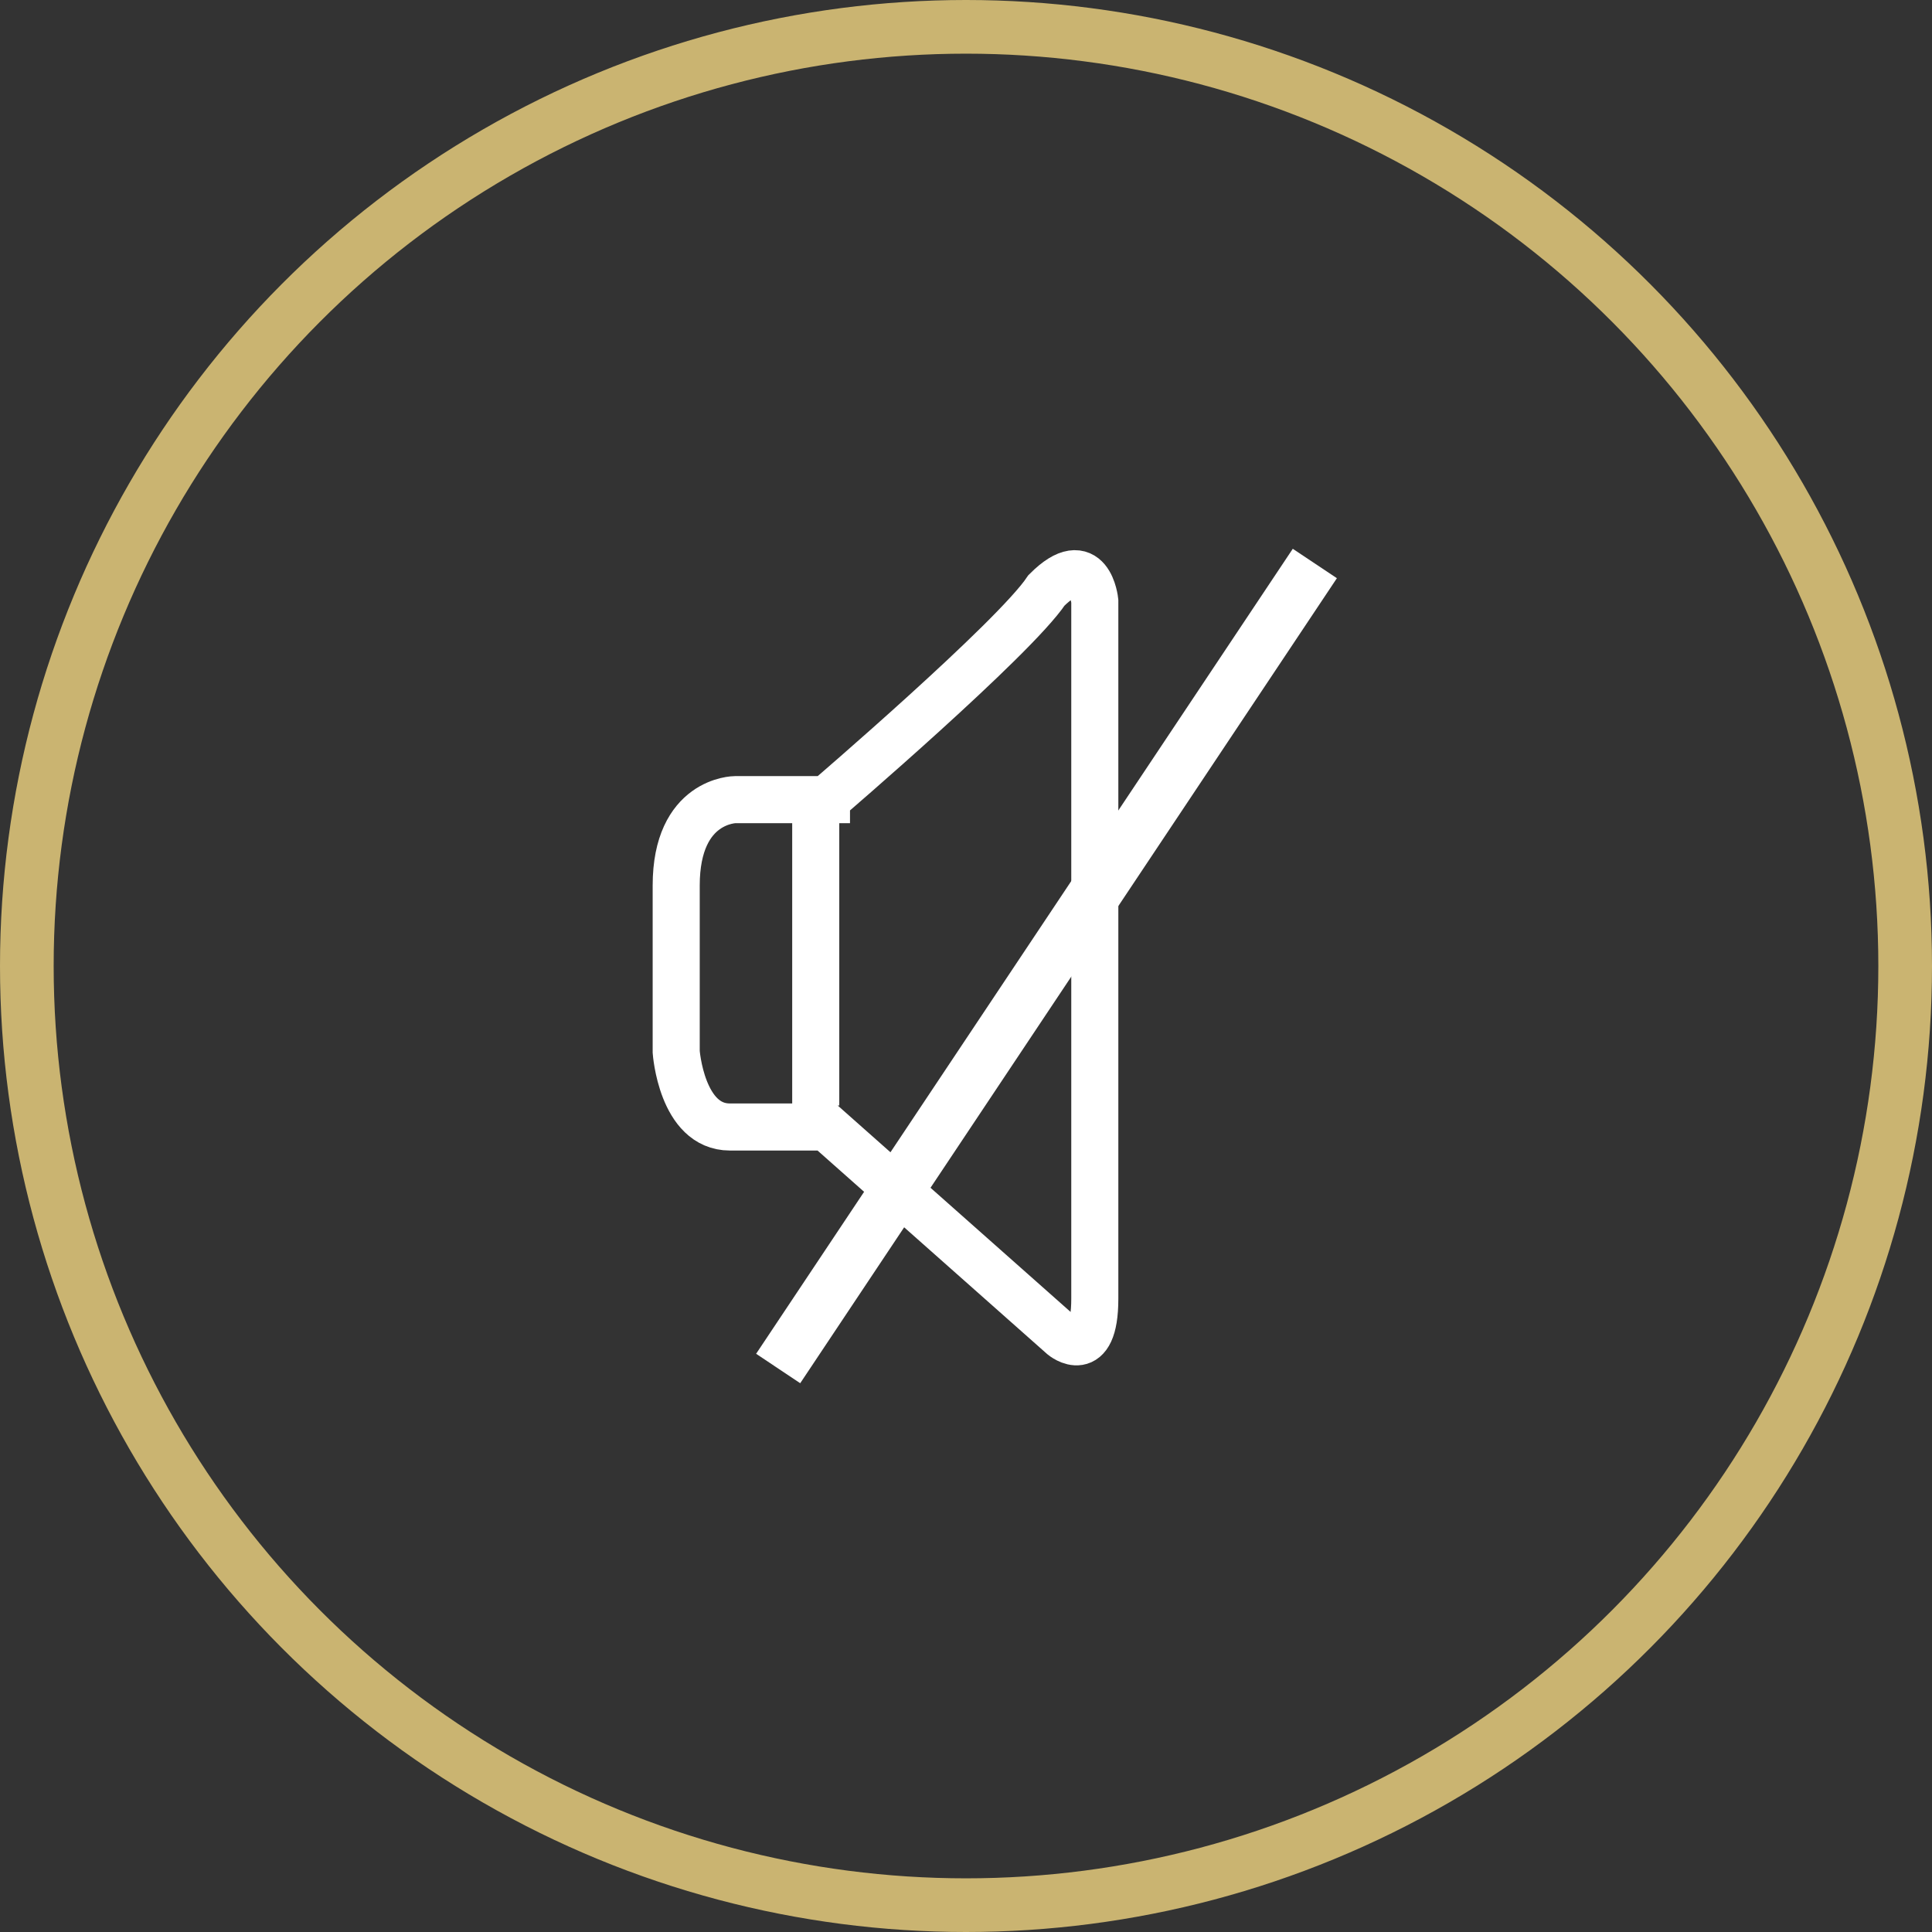 <svg id="Calque_7" xmlns="http://www.w3.org/2000/svg" viewBox="0 0 36 36"><rect x="0" y="0" width="36" height="36" fill="#333333" stroke="none"/><style>.st0,.st1,.st2{fill:none;stroke:#cab471;stroke-miterlimit:10}.st1,.st2{stroke:#fff;stroke-width:.877}.st2{stroke-width:.988}</style><circle class="st0" cx="18" cy="18" r="17.5"/><path class="st1" d="M15.2 14.5v6.1m.2-5.7h-1.7s-1.1 0-1.1 1.6v3.1s.1 1.4 1 1.4h1.8l4.4 3.9s.6.5.6-.7v-13s-.1-1-.9-.2c-.6.9-4.1 3.9-4.1 3.9z"/><path class="st2" d="M14.5 25.5l10-15"/></svg>
